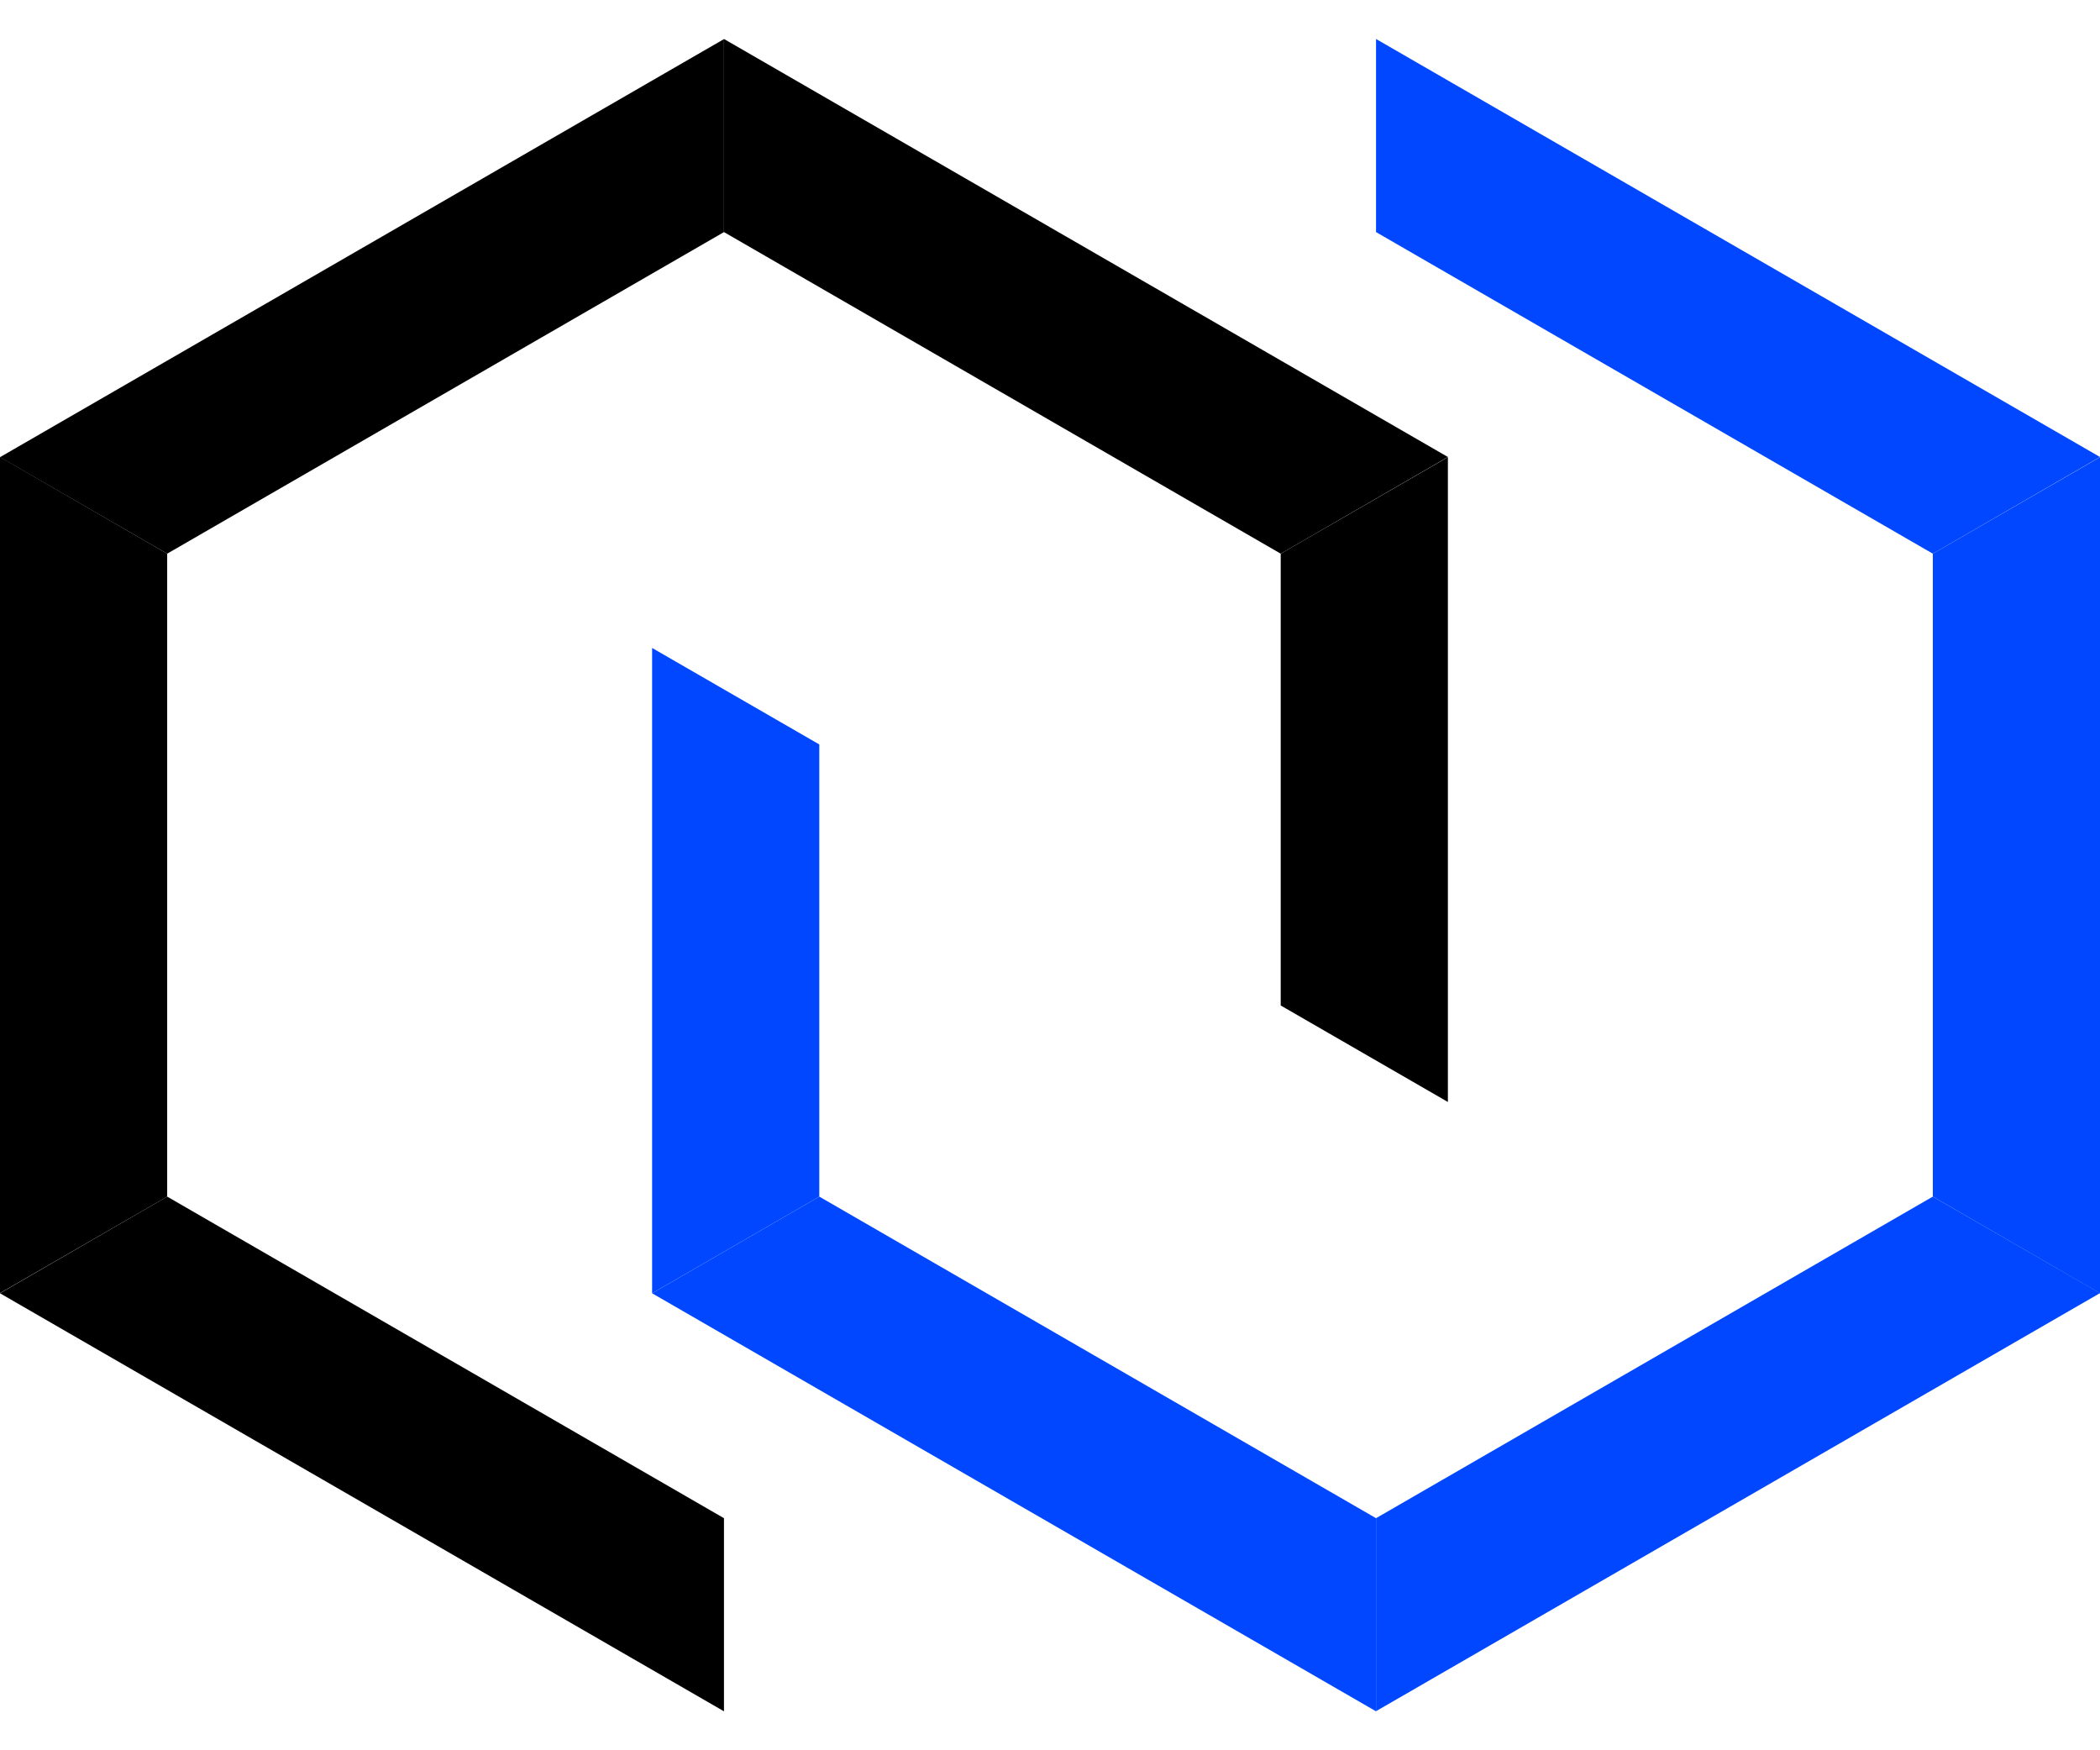 <svg width="36" height="30" viewBox="0 0 36 30" fill="none" xmlns="http://www.w3.org/2000/svg">
<path d="M2.866 20.51L12.411 26.022V29.332L0 22.167L2.866 20.51Z" fill="black"/>
<path d="M21.955 9.49L12.411 3.978V0.668L24.821 7.833L21.955 9.49Z" fill="black"/>
<path d="M12.411 3.978L2.866 9.49L0 7.836L12.411 0.67V3.978Z" fill="black"/>
<path d="M2.866 9.49V20.51L0 22.164V7.833L2.866 9.49Z" fill="black"/>
<path d="M24.821 18.888V7.836L21.955 9.49V17.234L24.821 18.888Z" fill="black"/>
<path d="M33.134 9.49L23.589 3.978V0.668L36 7.833L33.134 9.49Z" fill="#0047FF"/>
<path d="M14.045 20.51L23.589 26.022V29.332L11.179 22.167L14.045 20.51Z" fill="#0047FF"/>
<path d="M23.589 26.022L33.134 20.51L36 22.164L23.589 29.33V26.022Z" fill="#0047FF"/>
<path d="M33.134 20.51V9.49L36 7.836V22.167L33.134 20.51Z" fill="#0047FF"/>
<path d="M11.179 11.106V22.167L14.045 20.51V12.76L11.179 11.106Z" fill="#0047FF"/>
</svg>
